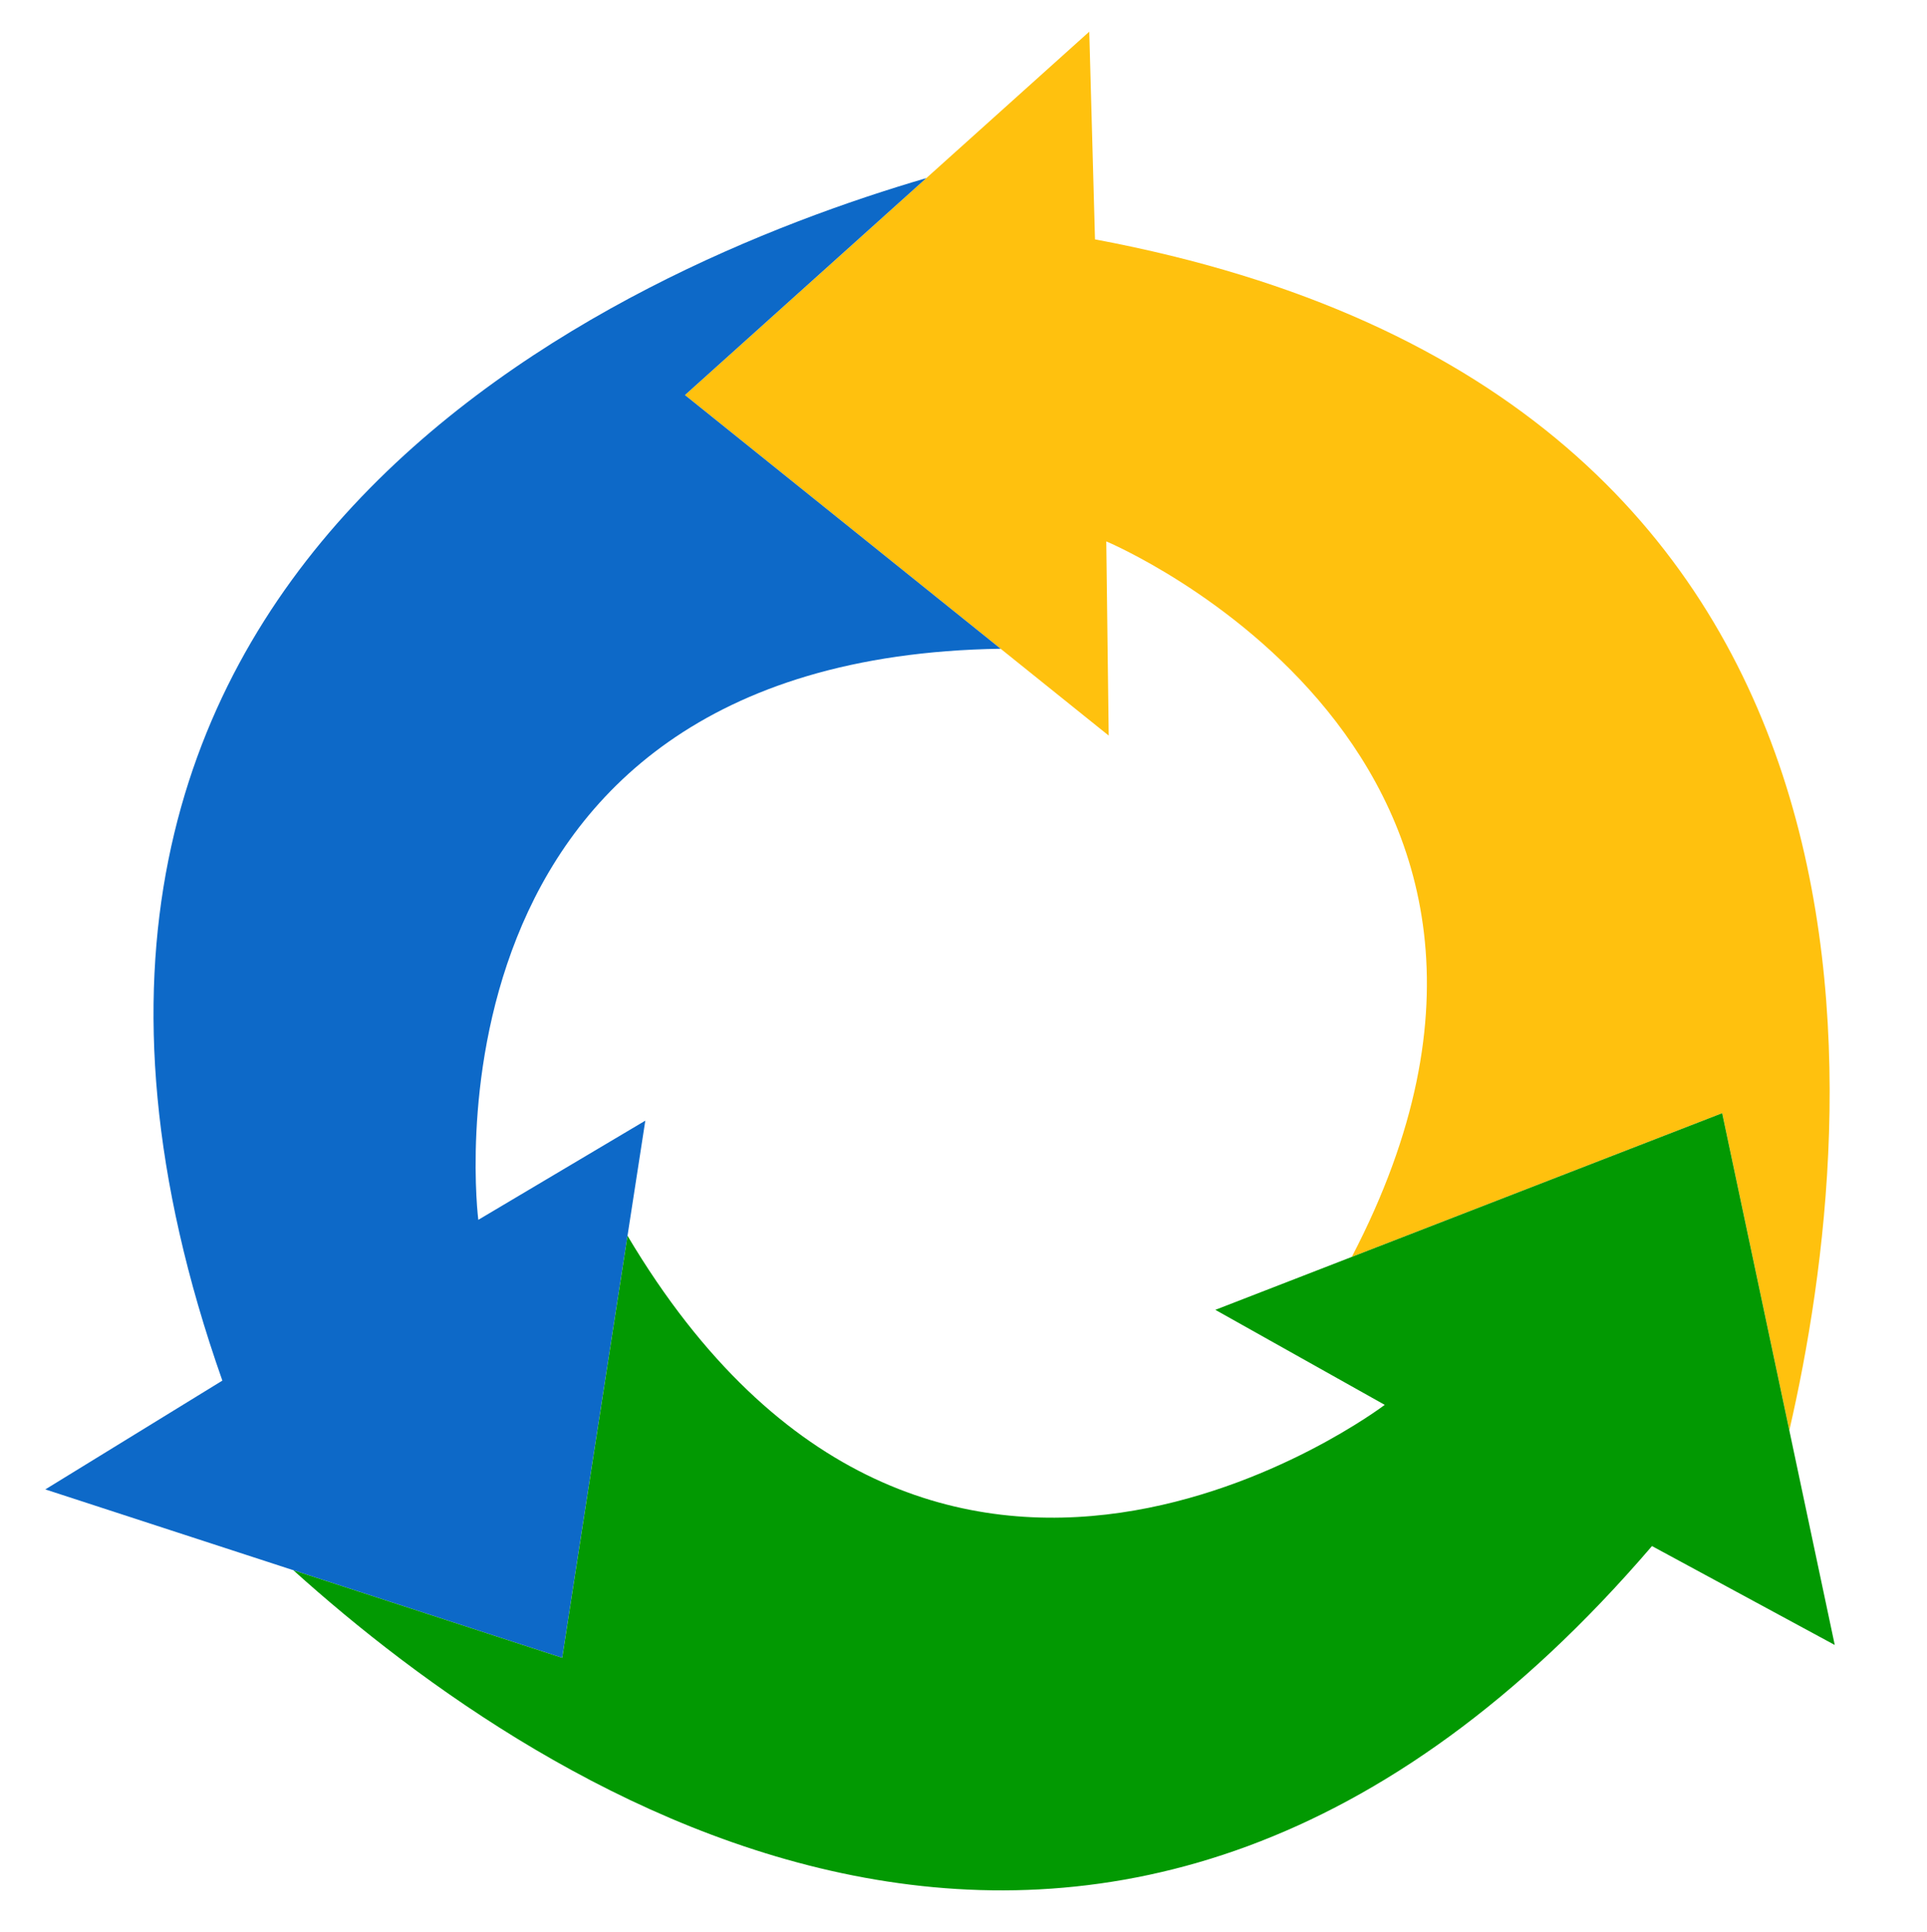 <?xml version="1.0" encoding="UTF-8" standalone="no"?>
<svg
   xmlns:dc="http://purl.org/dc/elements/1.1/"
   xmlns:cc="http://creativecommons.org/ns#"
   xmlns:rdf="http://www.w3.org/1999/02/22-rdf-syntax-ns#"
   xmlns:svg="http://www.w3.org/2000/svg"
   xmlns="http://www.w3.org/2000/svg"
   xmlns:xlink="http://www.w3.org/1999/xlink"
   xmlns:sodipodi="http://sodipodi.sourceforge.net/DTD/sodipodi-0.dtd"
   xmlns:inkscape="http://www.inkscape.org/namespaces/inkscape"
   enable-background="new 0 0 401 390"
   height="355"
   viewBox="0 0 354 355"
   width="354"
   version="1.1"
   id="svg50"
   sodipodi:docname="Cycle01-Transparent.svg"
   inkscape:version="0.92.3 (2405546, 2018-03-11)">
  <defs
     id="defs20" />
  <sodipodi:namedview
     pagecolor="#ffffff"
     bordercolor="#666666"
     borderopacity="1"
     objecttolerance="10"
     gridtolerance="10"
     guidetolerance="10"
     inkscape:pageopacity="0"
     inkscape:pageshadow="2"
     inkscape:window-width="2560"
     inkscape:window-height="1319"
     id="namedview18"
     showgrid="false"
     inkscape:zoom="0.66478873"
     inkscape:cx="-110.30932"
     inkscape:cy="177.5"
     inkscape:window-x="0"
     inkscape:window-y="30"
     inkscape:window-maximized="1"
     inkscape:current-layer="svg50" />
  <linearGradient
     id="d"
     gradientTransform="matrix(0.996,-0.089,0.089,0.996,-648.584,199.996)"
     gradientUnits="userSpaceOnUse"
     x1="295.199"
     x2="227.251"
     y1="106.338"
     y2="108.642">
    <stop
       offset="0"
       stop-color="#5ac0ff"
       id="stop17"
       style="stop-color:#f16422;stop-opacity:1" />
    <stop
       offset="1"
       stop-color="#92dbff"
       id="stop19"
       style="stop-color:#ffc10e;stop-opacity:1" />
  </linearGradient>
  <linearGradient
     inkscape:collect="always"
     xlink:href="#d"
     id="linearGradient838"
     x1="125.828"
     y1="134.32"
     x2="336.118"
     y2="134.32"
     gradientUnits="userSpaceOnUse" />
  <linearGradient
     id="c"
     gradientTransform="matrix(0.996,-0.089,0.089,0.996,-461.069,34.208)"
     gradientUnits="userSpaceOnUse"
     x1="230.6"
     x2="201.808"
     y1="265.898"
     y2="218.104">
    <stop
       offset="0"
       stop-color="#4591d6"
       id="stop12"
       style="stop-color:#00bc00;stop-opacity:1" />
    <stop
       offset="1"
       stop-color="#5ac0ff"
       id="stop14"
       style="stop-color:#029902;stop-opacity:1" />
  </linearGradient>
  <linearGradient
     inkscape:collect="always"
     xlink:href="#c"
     id="linearGradient858"
     x1="53.889"
     y1="275.944"
     x2="337.053"
     y2="275.944"
     gradientUnits="userSpaceOnUse" />
  <linearGradient
     id="b"
     gradientTransform="matrix(0.996,-0.089,0.089,0.996,-251.159,13.678)"
     gradientUnits="userSpaceOnUse"
     x1="106.045"
     x2="60.556"
     y1="199.703"
     y2="231.948">
    <stop
       offset="0"
       stop-color="#0d69c8"
       id="stop7"
       style="stop-color:#0683f4;stop-opacity:1" />
    <stop
       offset="1"
       stop-color="#0683f4"
       id="stop9"
       style="stop-color:#0d69c8;stop-opacity:1" />
  </linearGradient>
  <linearGradient
     inkscape:collect="always"
     xlink:href="#b"
     id="linearGradient878"
     x1="8.322"
     y1="168.668"
     x2="183.825"
     y2="168.668"
     gradientUnits="userSpaceOnUse" />
  <path
     style="fill:url(#linearGradient838);fill-opacity:1.0"
     d="m 203.229,99.475 c 0,0 93.227,39.093 45.104,131.471 l 68.039,-26.402 12.335,58.275 C 342.121,204.678 354.508,72.681 201.157,43.985 l -1.053,-38.165 -74.276,66.769 77.847,62.569 z"
     id="path2" />
  <path
     style="fill:url(#linearGradient878);fill-opacity:1.0"
     d="M 183.825,119.202 125.827,72.588 170.17,32.726 c -55.391,16.2 -182.257,70.64 -129.322,220.951 l -32.526,19.992 94.961,30.942 15.263,-98.699 -30.679,18.224 c 0,0 -13.138,-103.247 95.958,-104.934 z"
     id="path4" />
  <path
     style="fill:url(#linearGradient858);fill-opacity:1.0"
     d="m 316.371,204.543 -93.11,36.13 31.124,17.46 c 0,0 -83.099,63.191 -139.109,-31.068 l -11.992,77.547 -49.395,-16.094 c 45.815,41.318 150.817,110.805 249.587,-4.438 l 33.577,18.171 z"
     id="path6" />
</svg>
